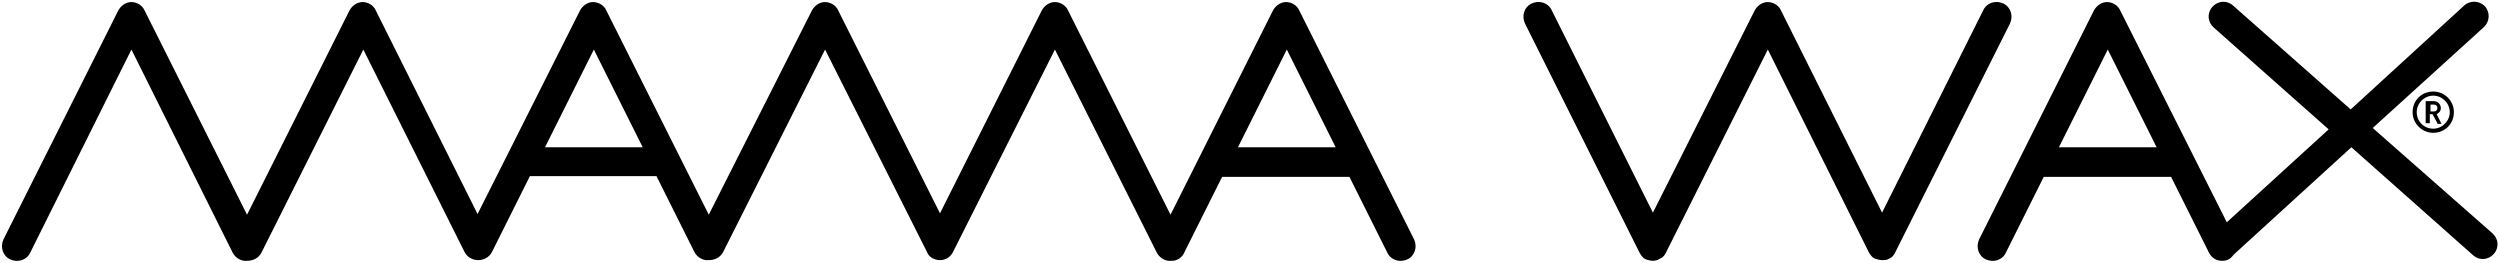 <?xml version="1.0" encoding="utf-8"?>
<!-- Generator: Adobe Illustrator 22.0.1, SVG Export Plug-In . SVG Version: 6.00 Build 0)  -->
<svg version="1.1" id="Calque_1" xmlns="http://www.w3.org/2000/svg" xmlns:xlink="http://www.w3.org/1999/xlink" x="0px" y="0px"
	 viewBox="0 0 363.3 38.2" style="enable-background:new 0 0 363.3 38.2;" xml:space="preserve">
<path d="M322.9,37.9c-0.8,0-1.5-0.4-1.9-1.2l-5.5-11H297l-5.5,11c-0.5,1.1-1.8,1.5-2.9,1c-1.1-0.5-1.5-1.8-1-2.9l16.7-33.3
	c0.4-0.7,1.1-1.2,1.9-1.2c0.8,0,1.6,0.5,1.9,1.2l15.5,30.8l14.8-13.5L321.7,4c-0.9-0.8-1-2.1-0.2-3c0.8-0.9,2.1-1,3-0.2l17.1,15.1
	l16.5-15.1c0.9-0.8,2.2-0.7,3,0.1c0.8,0.9,0.7,2.2-0.1,3l-16.2,14.7l17.4,15.3c0.9,0.8,1,2.1,0.2,3c-0.8,0.9-2.1,1-3,0.2l-17.7-15.7
	l-17.1,15.6C324.1,37.7,323.6,37.9,322.9,37.9C323,37.9,323,37.9,322.9,37.9 M299.2,21.4h14.2l-7.1-14.2L299.2,21.4z M170.3,37.9
	c0,0-0.1,0-0.1,0c-0.8,0.1-1.7-0.4-2.1-1.2L153.3,7.2l-14.8,29.4c-0.4,0.8-1.1,1.2-1.9,1.2c0,0,0,0,0,0c-0.8,0-1.6-0.4-1.9-1.2
	L119.9,7.2l-14.8,29.4c-0.4,0.8-1.2,1.2-2.1,1.2c-0.8,0.1-1.7-0.4-2.1-1.2l-5.5-11H77l-5.5,11c-0.4,0.8-1.2,1.2-2,1.2
	c-0.8,0-1.6-0.4-2-1.2L52.8,7.2L38,36.7c-0.4,0.8-1.2,1.2-2.1,1.2c-0.8,0.1-1.7-0.4-2.1-1.2L19.1,7.2L4.4,36.7
	c-0.5,1.1-1.8,1.5-2.9,1c-1.1-0.5-1.5-1.8-1-2.9L17.2,1.5c0.4-0.7,1.1-1.2,1.9-1.2c0.8,0,1.6,0.5,1.9,1.2l14.9,29.7L50.8,1.5
	c0.4-0.7,1.1-1.2,1.9-1.2c0.8,0,1.6,0.5,1.9,1.2l14.8,29.6L84.3,1.5c0.4-0.7,1.1-1.2,1.9-1.2c0.8,0,1.6,0.5,1.9,1.2l14.9,29.7
	L118,1.5c0.4-0.7,1.1-1.2,1.9-1.2c0.8,0,1.6,0.5,1.9,1.2l14.8,29.5l14.8-29.5c0.4-0.7,1.1-1.2,1.9-1.2c0.8,0,1.6,0.5,1.9,1.2
	l14.9,29.7L185,1.5c0.4-0.7,1.1-1.2,1.9-1.2c0.8,0,1.6,0.5,1.9,1.2l16.7,33.3c0.5,1.1,0.1,2.4-1,2.9c-1.1,0.5-2.4,0.1-2.9-1l-5.5-11
	h-18.5l-5.5,11C171.8,37.4,171.1,37.9,170.3,37.9 M179.9,21.4h14.2L187,7.2L179.9,21.4z M79.2,21.4h14.2L86.3,7.2L79.2,21.4z
	 M240.2,37.9C240.2,37.9,240.2,37.9,240.2,37.9c-0.3,0-0.7-0.1-1-0.2c-0.5-0.2-0.8-0.7-1-1.1L221.6,3.4c-0.5-1.1-0.1-2.4,1-2.9
	c1.1-0.5,2.4-0.1,2.9,1l14.7,29.4L255,1.5c0.4-0.7,1.1-1.2,1.9-1.2s1.6,0.5,1.9,1.2l14.7,29.4l14.7-29.4c0.5-1.1,1.8-1.5,2.9-1
	c1.1,0.5,1.5,1.8,1,2.9l-16.6,33.1c-0.2,0.5-0.5,0.9-1,1.1c-0.3,0.2-0.6,0.2-1,0.2c0,0,0,0,0,0c-0.3,0-0.7-0.1-1-0.2
	c-0.5-0.2-0.8-0.7-1-1.1L256.9,7.2l-14.7,29.3c-0.2,0.5-0.5,0.9-1,1.1C240.9,37.8,240.5,37.9,240.2,37.9"/>
<path d="M353.6,19.3c-1.6,0-3-1.3-3-3s1.3-3,3-3c1.6,0,3,1.3,3,3S355.3,19.3,353.6,19.3 M353.6,13.9c-1.3,0-2.4,1.1-2.4,2.4
	c0,1.4,1.1,2.4,2.4,2.4c1.3,0,2.4-1.1,2.4-2.4C356,15,354.9,13.9,353.6,13.9 M354.2,17.9l-0.7-1.3h-0.4v1.3h-0.6v-3.2h1.2
	c0.6,0,1,0.5,1,1c0,0.5-0.3,0.7-0.6,0.9l0.7,1.4H354.2z M353.7,15.2h-0.5v1h0.5c0.3,0,0.5-0.2,0.5-0.5
	C354.2,15.4,354,15.2,353.7,15.2"/>
</svg>
